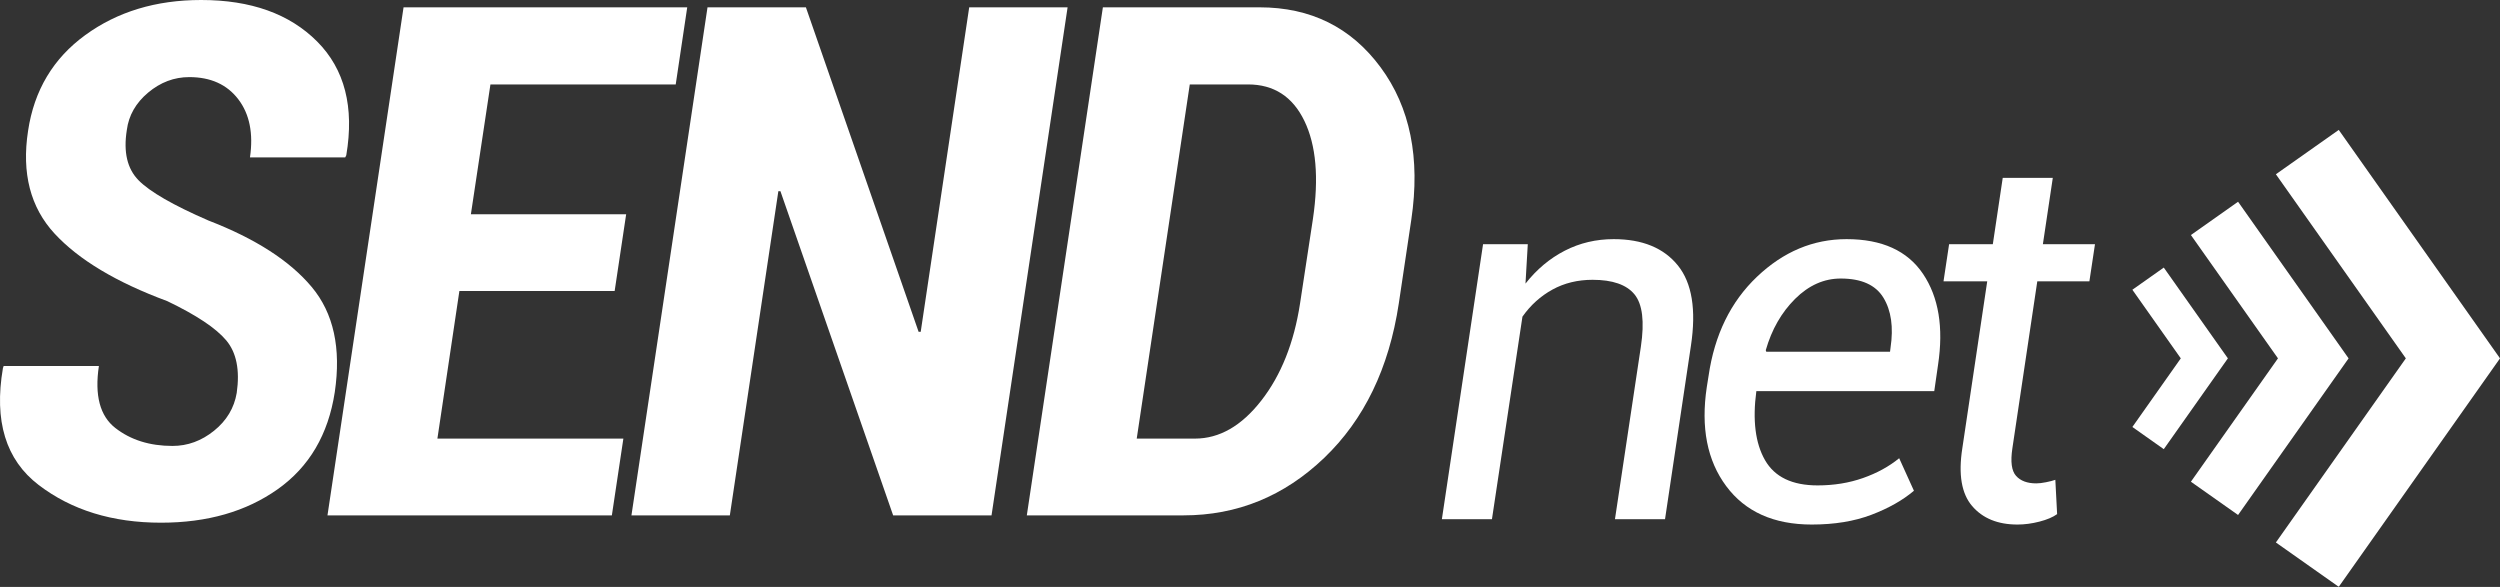 <svg width="230" height="54" viewBox="0 0 230 54" fill="none" xmlns="http://www.w3.org/2000/svg">
<rect x="0" y="0" width="230" height="54" fill="#333333" stroke="none"/>
<g clip-path="url(#clip0_1566_3792)">
<mask id="mask0_1566_3792" style="mask-type:luminance" maskUnits="userSpaceOnUse" x="-56" y="-126" width="638" height="638">
<path d="M-55.438 -125.862H581.502V511.078H-55.438V-125.862Z" fill="white"/>
</mask>
<g mask="url(#mask0_1566_3792)">
<path d="M21.779 36.146C22.078 34.049 21.757 32.438 20.815 31.315C19.873 30.191 18.065 28.988 15.39 27.704C10.704 25.97 7.247 23.9 5.022 21.492C2.796 19.084 1.982 15.933 2.582 12.038C3.138 8.315 4.893 5.377 7.846 3.226C10.8 1.076 14.352 0 18.504 0C23.084 0 26.642 1.273 29.178 3.82C31.714 6.367 32.607 9.855 31.858 14.285L31.762 14.478H22.998C23.319 12.274 22.961 10.492 21.923 9.133C20.885 7.774 19.381 7.094 17.413 7.094C16.021 7.094 14.759 7.571 13.625 8.523C12.49 9.476 11.838 10.626 11.666 11.974C11.346 13.986 11.704 15.521 12.742 16.58C13.78 17.64 15.925 18.875 19.178 20.288C23.501 21.957 26.668 23.996 28.68 26.404C30.691 28.811 31.398 32.037 30.799 36.082C30.2 39.977 28.45 42.951 25.55 45.006C22.65 47.061 19.071 48.088 14.812 48.088C10.339 48.088 6.589 46.932 3.561 44.621C0.532 42.31 -0.564 38.725 0.27 33.867L0.335 33.675H9.098C8.692 36.371 9.195 38.27 10.607 39.372C12.02 40.475 13.774 41.026 15.872 41.026C17.263 41.026 18.536 40.56 19.692 39.629C20.848 38.698 21.543 37.538 21.779 36.146Z" fill="white"/>
</g>
<mask id="mask1_1566_3792" style="mask-type:luminance" maskUnits="userSpaceOnUse" x="-56" y="-126" width="638" height="638">
<path d="M-55.438 -125.862H581.502V511.078H-55.438V-125.862Z" fill="white"/>
</mask>
<g mask="url(#mask1_1566_3792)">
<path d="M56.548 26.773H42.263L40.241 40.351H57.35L56.291 47.414H30.128L37.127 0.674H63.225L62.166 7.768H45.12L43.322 19.71H57.607L56.548 26.773Z" fill="white"/>
</g>
<mask id="mask2_1566_3792" style="mask-type:luminance" maskUnits="userSpaceOnUse" x="-56" y="-126" width="638" height="638">
<path d="M-55.438 -125.862H581.502V511.078H-55.438V-125.862Z" fill="white"/>
</mask>
<g mask="url(#mask2_1566_3792)">
<path d="M91.221 47.414H82.169L71.8 17.592H71.608L67.145 47.414H58.093L65.091 0.674H74.143L84.512 30.528H84.705L89.167 0.674H98.219L91.221 47.414Z" fill="white"/>
</g>
<mask id="mask3_1566_3792" style="mask-type:luminance" maskUnits="userSpaceOnUse" x="-56" y="-126" width="638" height="638">
<path d="M-55.438 -125.862H581.502V511.078H-55.438V-125.862Z" fill="white"/>
</mask>
<g mask="url(#mask3_1566_3792)">
<path d="M109.459 7.768L104.579 40.351H109.94C112.187 40.351 114.22 39.185 116.04 36.852C117.858 34.52 119.046 31.545 119.603 27.928L120.791 20.127C121.347 16.361 121.084 13.36 120.004 11.123C118.923 8.887 117.195 7.768 114.82 7.768H109.459ZM94.467 47.414L101.465 0.674H115.879C120.587 0.674 124.3 2.515 127.018 6.196C129.736 9.877 130.678 14.542 129.843 20.192L128.688 27.928C127.788 33.878 125.498 38.613 121.818 42.133C118.137 45.654 113.825 47.414 108.881 47.414H94.467Z" fill="white"/>
</g>
<mask id="mask4_1566_3792" style="mask-type:luminance" maskUnits="userSpaceOnUse" x="-56" y="-126" width="638" height="638">
<path d="M-55.438 -125.862H581.502V511.078H-55.438V-125.862Z" fill="white"/>
</mask>
<g mask="url(#mask4_1566_3792)">
<path d="M140.345 26.092C141.374 24.783 142.578 23.774 143.958 23.064C145.337 22.355 146.837 22.001 148.459 22.001C151.093 22.001 153.061 22.808 154.363 24.42C155.664 26.034 156.065 28.493 155.567 31.798L153.182 47.767H148.576L150.961 31.891C151.303 29.584 151.109 27.983 150.376 27.086C149.643 26.19 148.357 25.742 146.518 25.742C145.146 25.742 143.915 26.042 142.824 26.642C141.732 27.242 140.813 28.072 140.065 29.132L137.259 47.767H132.653L136.441 22.468H140.556L140.345 26.092Z" fill="white"/>
</g>
<mask id="mask5_1566_3792" style="mask-type:luminance" maskUnits="userSpaceOnUse" x="-56" y="-126" width="638" height="638">
<path d="M-55.438 -125.862H581.502V511.078H-55.438V-125.862Z" fill="white"/>
</mask>
<g mask="url(#mask5_1566_3792)">
<path d="M169.347 25.625C167.804 25.625 166.405 26.249 165.15 27.495C163.895 28.743 162.995 30.317 162.45 32.219L162.497 32.359H173.883L173.93 31.985C174.211 30.099 173.992 28.567 173.275 27.39C172.558 26.213 171.249 25.625 169.347 25.625ZM166.682 48.258C163.19 48.258 160.567 47.082 158.814 44.727C157.06 42.374 156.464 39.334 157.025 35.609L157.189 34.58C157.735 30.808 159.219 27.769 161.643 25.461C164.067 23.155 166.814 22.001 169.885 22.001C173.143 22.001 175.489 23.069 176.923 25.204C178.357 27.34 178.817 30.122 178.302 33.551L177.952 35.983H161.584C161.226 38.664 161.491 40.78 162.38 42.331C163.268 43.883 164.881 44.657 167.22 44.657C168.716 44.657 170.107 44.432 171.393 43.98C172.679 43.528 173.79 42.92 174.725 42.156L176.081 45.149C175.053 46.022 173.751 46.758 172.176 47.358C170.602 47.958 168.771 48.258 166.682 48.258Z" fill="white"/>
</g>
<mask id="mask6_1566_3792" style="mask-type:luminance" maskUnits="userSpaceOnUse" x="-56" y="-126" width="638" height="638">
<path d="M-55.438 -125.862H581.502V511.078H-55.438V-125.862Z" fill="white"/>
</mask>
<g mask="url(#mask6_1566_3792)">
<path d="M188.857 16.366L187.945 22.469H192.738L192.224 25.882H187.431L185.139 41.244C184.952 42.475 185.065 43.321 185.478 43.781C185.891 44.241 186.511 44.471 187.337 44.471C187.586 44.471 187.887 44.435 188.237 44.365C188.588 44.295 188.872 44.221 189.091 44.143L189.255 47.3C188.865 47.58 188.323 47.81 187.629 47.989C186.935 48.168 186.262 48.258 185.607 48.258C183.798 48.258 182.407 47.69 181.433 46.552C180.459 45.414 180.159 43.644 180.533 41.244L182.825 25.882H178.803L179.317 22.469H183.339L184.251 16.366H188.857Z" fill="white"/>
</g>
<mask id="mask7_1566_3792" style="mask-type:luminance" maskUnits="userSpaceOnUse" x="-56" y="-126" width="638" height="638">
<path d="M-55.438 -125.862H581.502V511.078H-55.438V-125.862Z" fill="white"/>
</mask>
<g mask="url(#mask7_1566_3792)">
<path d="M199.068 41.323L196.178 39.282L200.633 32.969L196.178 26.657L199.068 24.617L204.964 32.969L199.068 41.323Z" fill="white"/>
</g>
<mask id="mask8_1566_3792" style="mask-type:luminance" maskUnits="userSpaceOnUse" x="-56" y="-126" width="638" height="638">
<path d="M-55.438 -125.862H581.502V511.078H-55.438V-125.862Z" fill="white"/>
</mask>
<g mask="url(#mask8_1566_3792)">
<path d="M205.902 47.378L201.563 44.318L209.573 32.969L201.563 21.623L205.902 18.56L216.071 32.969L205.902 47.378Z" fill="white"/>
</g>
<mask id="mask9_1566_3792" style="mask-type:luminance" maskUnits="userSpaceOnUse" x="-56" y="-126" width="638" height="638">
<path d="M-55.438 -125.862H581.502V511.078H-55.438V-125.862Z" fill="white"/>
</mask>
<g mask="url(#mask9_1566_3792)">
<path d="M215.165 53.987L209.381 49.907L221.337 32.969L209.381 16.032L215.165 11.951L230.001 32.969L215.165 53.987Z" fill="white"/>
</g>
</g>
<defs>
<clipPath id="clip0_1566_3792">
<rect width="230.001" height="53.987" fill="white"/>
</clipPath>
</defs>
</svg>
